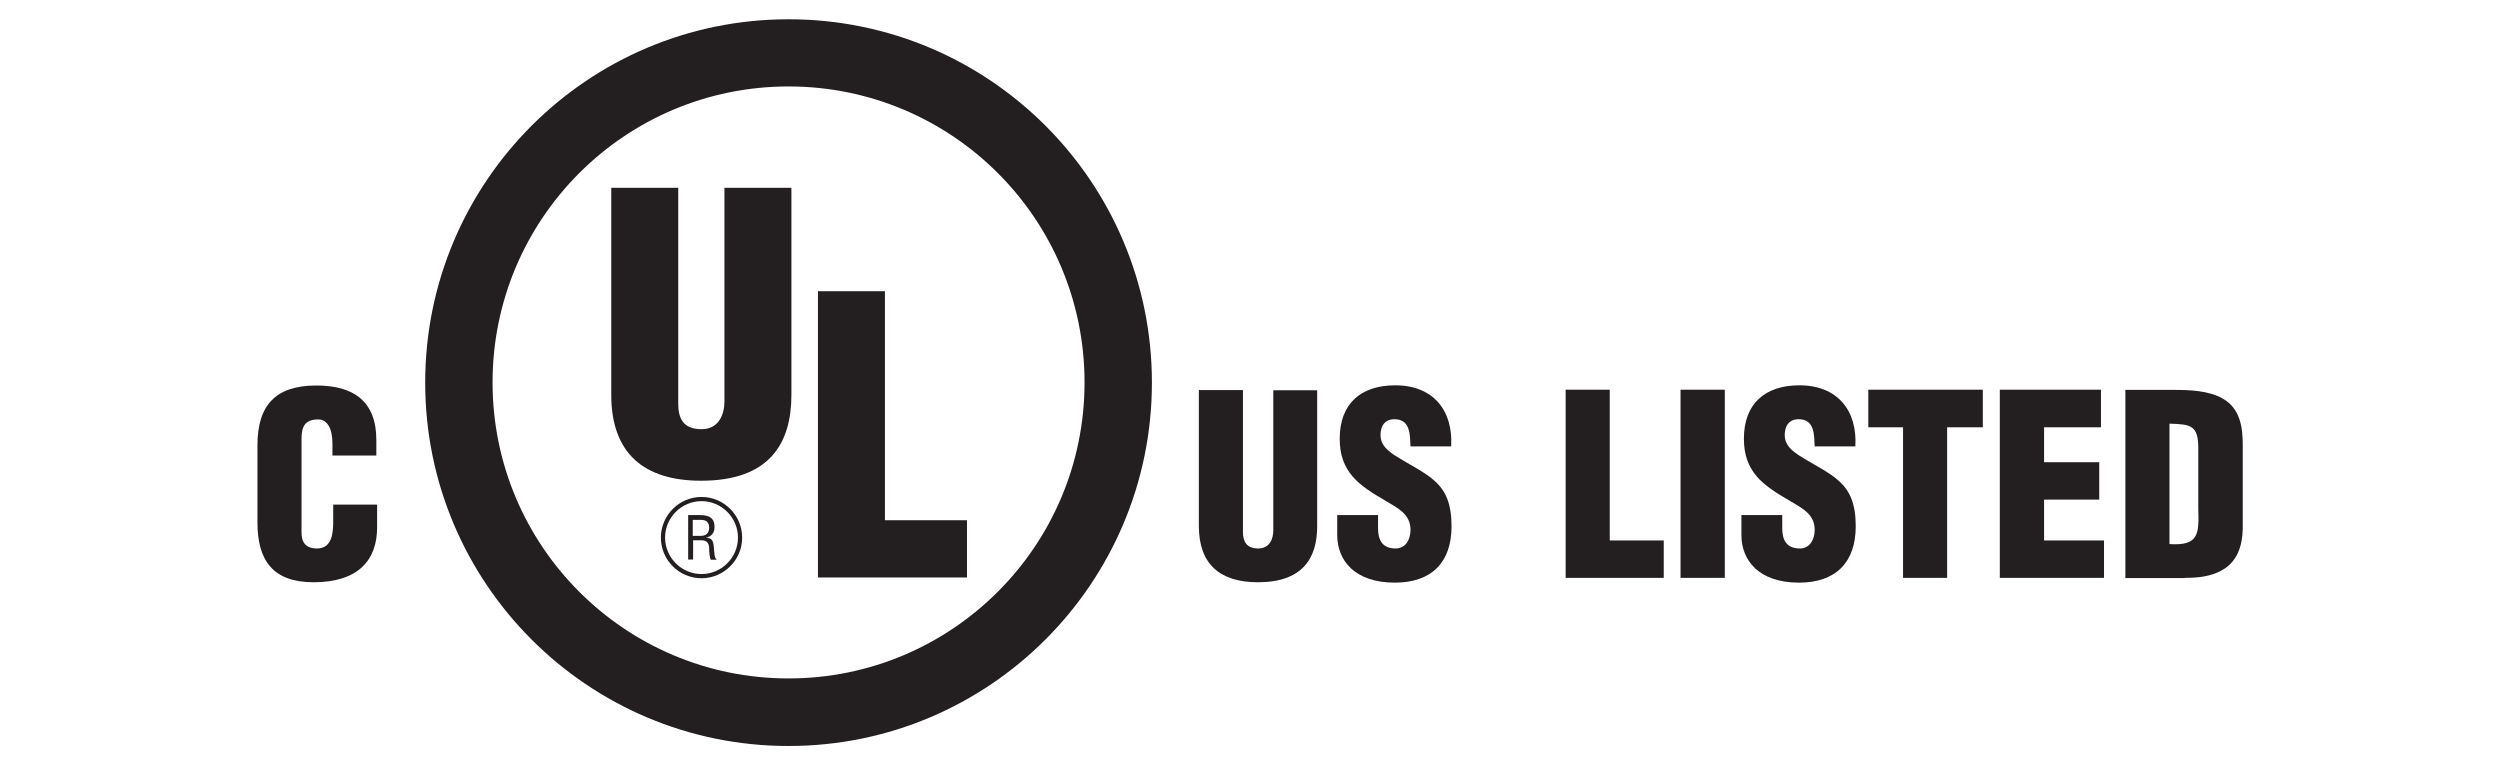 <?xml version="1.0" encoding="UTF-8"?>
<svg id="Layer_1" xmlns="http://www.w3.org/2000/svg" viewBox="0 0 131 40">
  <defs>
    <style>
      .cls-1 {
        fill: #231f20;
      }
    </style>
  </defs>
  <path class="cls-1" d="M62.83,20.44h2.3v7.42c0,.47.15.88.8.88.61,0,.79-.52.79-.94v-7.35h2.3v7.12c0,1.66-.74,2.94-3.11,2.94-1.96,0-3.09-.93-3.09-2.94v-7.12"/>
  <polyline class="cls-1" points="82.04 30.28 82.04 20.42 84.35 20.42 84.35 28.32 87.18 28.32 87.18 30.28 82.04 30.28"/>
  <rect class="cls-1" x="88.06" y="20.42" width="2.32" height="9.86"/>
  <path class="cls-1" d="M93.39,26.98v.7c0,.56.18,1.06.92,1.06.54,0,.78-.49.78-.98,0-.83-.68-1.14-1.29-1.51-.71-.41-1.32-.79-1.75-1.29-.42-.5-.67-1.1-.67-1.97,0-1.85,1.12-2.8,2.91-2.8,2.01,0,3.04,1.34,2.93,3.2h-2.13c-.03-.58,0-1.37-.76-1.42-.47-.04-.75.22-.8.66-.07.59.24.89.7,1.21.87.55,1.62.89,2.16,1.39.54.5.85,1.16.85,2.35,0,1.89-1.05,2.95-2.97,2.95-2.12,0-3.02-1.18-3.02-2.49v-1.05h2.15"/>
  <path class="cls-1" d="M72.21,26.98v.7c0,.56.18,1.06.92,1.06.54,0,.78-.49.78-.98,0-.83-.68-1.14-1.29-1.51-.71-.41-1.32-.79-1.75-1.29-.42-.5-.67-1.1-.67-1.97,0-1.85,1.12-2.8,2.91-2.8,2.01,0,3.04,1.34,2.93,3.2h-2.13c-.03-.58,0-1.37-.76-1.42-.47-.04-.75.22-.8.66-.07.59.24.89.7,1.21.87.55,1.62.89,2.16,1.39s.85,1.16.85,2.35c0,1.89-1.05,2.95-2.97,2.95-2.12,0-3.02-1.18-3.02-2.49v-1.05h2.15"/>
  <polyline class="cls-1" points="97.9 20.42 103.9 20.42 103.9 22.39 102.03 22.39 102.03 30.28 99.72 30.28 99.72 22.39 97.9 22.39 97.9 20.42"/>
  <polyline class="cls-1" points="104.79 30.28 104.79 20.42 110.09 20.42 110.09 22.39 107.11 22.39 107.11 24.22 110 24.22 110 26.18 107.11 26.18 107.11 28.32 110.25 28.32 110.25 30.28 104.79 30.28"/>
  <path class="cls-1" d="M114.48,30.28c.71,0,1.44-.07,2.05-.46.67-.42.97-1.15.99-2.13v-4.37c0-.95-.14-1.91-1.04-2.43-.75-.43-1.76-.46-2.6-.46h-2.51v9.86h3.11M113.68,22.2c1.12.03,1.5.09,1.51,1.25v3.22c.04,1.31.03,1.94-1.51,1.84v-6.3"/>
  <path class="cls-1" d="M41.32,35.55c8.56,0,15.51-6.94,15.51-15.51s-6.94-15.51-15.51-15.51-15.51,6.94-15.51,15.51,6.94,15.51,15.51,15.51M41.32,39.09c-10.52,0-19.04-8.53-19.04-19.04S30.8,1.01,41.32,1.01s19.04,8.53,19.04,19.04-8.53,19.04-19.04,19.04"/>
  <path class="cls-1" d="M32.03,9.84h3.51v11.31c0,.72.22,1.34,1.22,1.34.92,0,1.2-.8,1.2-1.44v-11.21h3.51v10.85c0,2.54-1.14,4.5-4.73,4.5-2.98,0-4.71-1.42-4.71-4.5v-10.85"/>
  <polyline class="cls-1" points="42.86 30.26 42.86 15.26 46.37 15.26 46.37 27.26 50.67 27.26 50.67 30.26 42.86 30.26"/>
  <path class="cls-1" d="M36.31,28.31h.45c.31,0,.4.2.4.43,0,.16.02.44.08.59h.3v-.05c-.06,0-.08-.1-.09-.15-.02-.17-.04-.35-.05-.52-.04-.31-.11-.41-.41-.44h0c.27-.04.44-.24.45-.51.02-.54-.3-.67-.78-.67h-.6v2.33h.26v-1.03M36.31,27.24h.36c.17,0,.49,0,.49.41,0,.41-.33.43-.45.43h-.41v-.84"/>
  <path class="cls-1" d="M36.76,30.3c-1.18,0-2.13-.96-2.13-2.13s.96-2.13,2.13-2.13,2.13.96,2.13,2.13-.96,2.13-2.13,2.13ZM36.76,26.26c-1.05,0-1.91.86-1.91,1.91s.86,1.91,1.91,1.91,1.91-.86,1.91-1.91-.86-1.91-1.91-1.91Z"/>
  <path class="cls-1" d="M17.42,23.88v-.63c0-.84-.3-1.27-.73-1.27-.72-.01-.89.38-.89,1.02v4.86c-.01.55.21.88.81.88.79,0,.85-.81.85-1.41v-.89h2.3v1.2c0,1.69-.97,2.87-3.33,2.87-2.12,0-2.94-1.13-2.94-3.14v-4.03c0-2.14.98-3.14,3.09-3.14,1.96,0,3.14.84,3.14,2.85v.82h-2.3"/>
</svg>